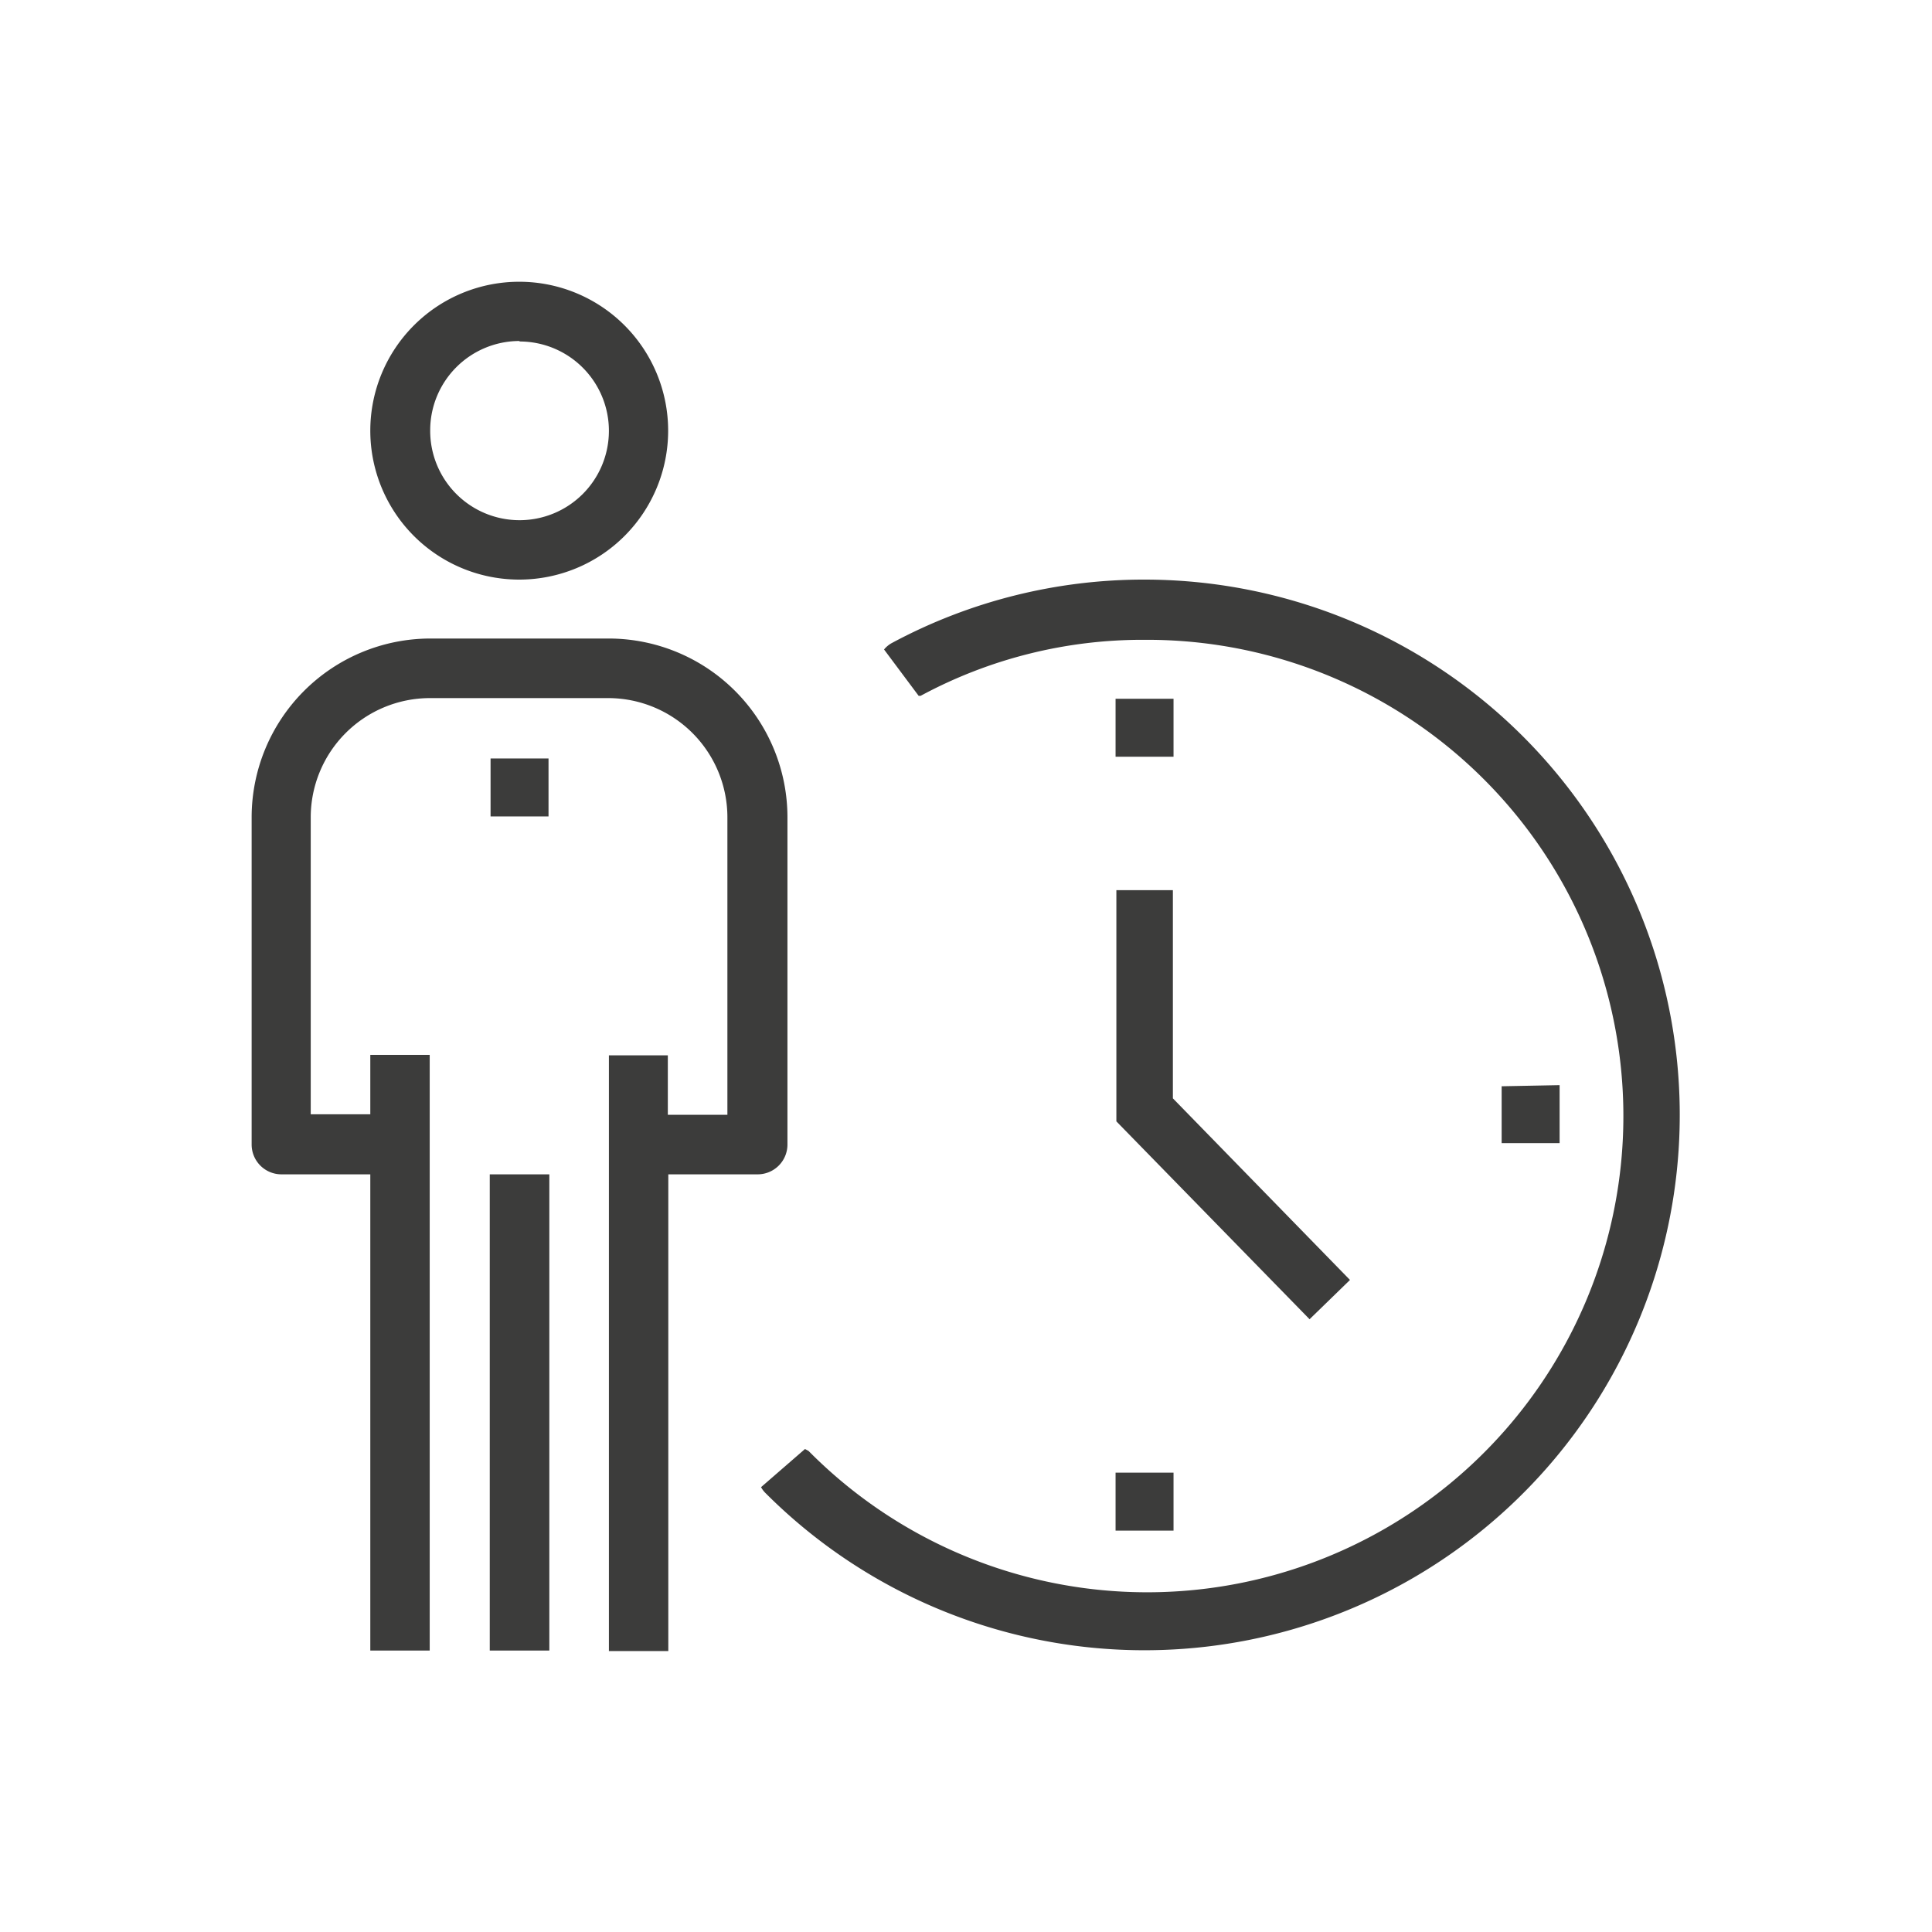 <svg id="Ebene_1" data-name="Ebene 1" xmlns="http://www.w3.org/2000/svg" viewBox="0 0 120 120"><defs><style>.cls-1{fill:#3c3c3b;}</style></defs><title>resoltec-icon</title><path class="cls-1" d="M30.47,47.11v3.6h3.6v-3.6Zm18.44,24V50.76a11.11,11.11,0,0,0-11.09-11.1H26.72a11.11,11.11,0,0,0-11.09,11.1V71.09a1.85,1.85,0,0,0,1.85,1.85H23v29.58h3.69v-37H23v3.69h-3.7V50.76a7.41,7.41,0,0,1,7.39-7.4h11.1a7.41,7.41,0,0,1,7.39,7.4V69.24h-3.7V65.55H37.82v37h3.69V72.94h5.55A1.85,1.85,0,0,0,48.91,71.09ZM30.42,102.52h3.7V72.94h-3.7ZM32.27,36A9.25,9.25,0,1,0,23,26.72,9.25,9.25,0,0,0,32.27,36Zm0-14.79a5.55,5.55,0,1,1-5.55,5.54A5.55,5.55,0,0,1,32.27,21.18Zm61,46.26V71h3.6v-3.6ZM69.29,47h3.6v-3.6h-3.6Zm0,48.07h3.6v-3.6h-3.6ZM71.09,36a33.06,33.06,0,0,0-15.66,3.92,1.66,1.66,0,0,0-.52.42l2.15,2.88.12,0a29,29,0,0,1,13.91-3.48A29.58,29.58,0,1,1,50.22,90.12L50,90l-2.73,2.37a1.53,1.53,0,0,0,.29.38A33.25,33.25,0,1,0,71.09,36ZM69.34,55.29V69.65l12,12.29,2.51-2.44-11-11.28V55.29Z"/></svg>